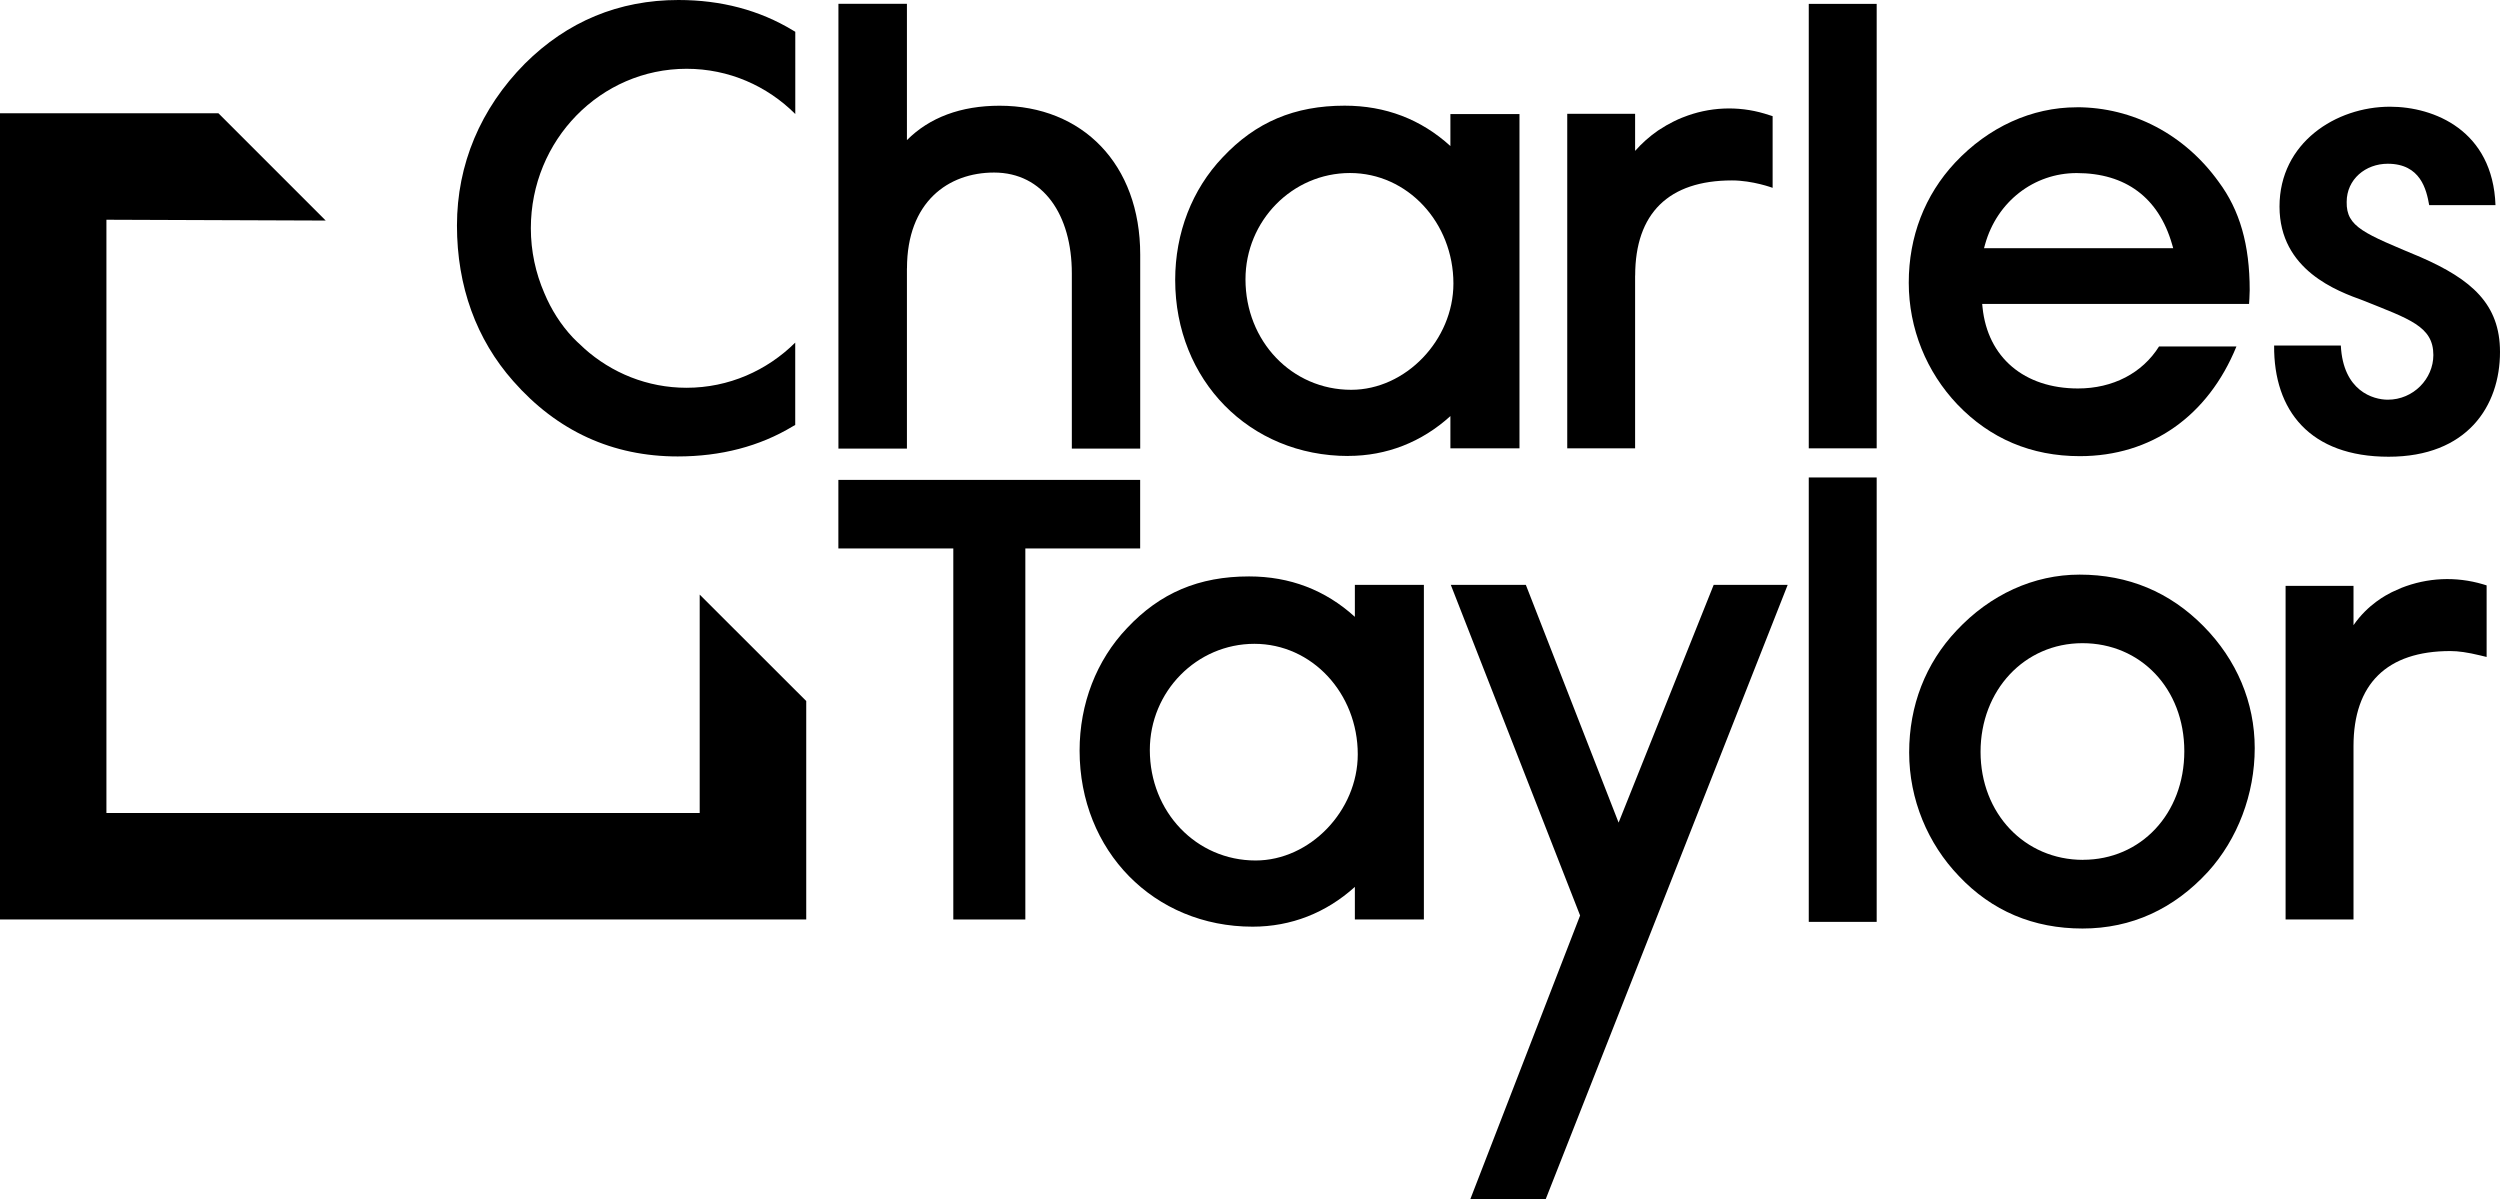 <?xml version="1.0" encoding="UTF-8"?><svg id="b" xmlns="http://www.w3.org/2000/svg" width="650" height="311.782" viewBox="0 0 650 311.782"><g id="c"><g id="d"><path id="e" d="M470.278,124.141h17.659v115.545h-17.659v-115.545Z"/><path id="f" d="M217.976,124.773v17.825h29.884v96.47h18.728v-96.47h29.853v-17.825h-78.465Z"/><path id="g" d="M352.264,160.377c-7.678-6.985-16.921-10.508-27.505-10.508-13.052,0-23.139,4.276-31.735,13.444-7.949,8.355-12.33,19.676-12.33,31.841,0,26.09,19.33,45.781,44.983,45.781,9.996,0,19.104-3.583,26.587-10.343v8.461h17.945v-86.986h-17.945v8.31ZM326.46,223.727c-15.416,0-27.505-12.616-27.505-28.724,0-15.235,12.209-27.61,27.189-27.61s26.873,12.872,26.873,28.724c0,14.693-12.42,27.61-26.571,27.61"/><path id="h" d="M540.658,149.402c-11.863,0-23.214,5.179-31.961,14.543-8.054,8.536-12.315,19.496-12.315,31.705s4.848,23.726,12.947,32.142c8.551,9.063,19.375,13.624,32.127,13.624s23.771-5.104,32.623-14.754c7.708-8.491,12.149-20.203,12.149-32.142s-4.712-22.988-13.278-31.675c-8.792-8.927-19.616-13.444-32.277-13.444M541.591,223.562c-15.19,0-26.647-12.074-26.647-28.077s11.381-28.258,26.496-28.258,26.481,11.818,26.481,28.092-11.321,28.227-26.346,28.227"/><path id="i" d="M624.332,152.88l-.437.181c-.617.271-1.219.542-1.792.798l-.406.196c-1.114.587-5.992,2.996-9.786,8.491v-10.222h-17.659v86.73h17.659v-45.059c0-16.184,8.687-24.72,25.171-24.72,2.108,0,4.501.346,7.753,1.129l1.686.406v-18.608l-.979-.301c-7.046-2.078-14.407-1.731-21.227.964"/><path id="j" d="M420.838,213.882l-24.118-61.814h-19.511l33.617,85.962-28.544,73.753h19.601l62.913-159.715h-19.24l-24.72,61.814Z"/><path id="k" d="M235.816,69.778c0-17.268,10.704-24.915,22.642-24.915,12.796,0,20.218,11.02,20.218,26.21v45.57h17.78v-50.448c0-23.515-15.025-38.706-36.568-38.706-10.072,0-18.216,3.056-24.087,8.942V.994h-17.81v115.65h17.81v-46.865h.015Z"/><path id="l" d="M350.548,118.54c9.951,0,19.074-3.568,26.556-10.358v8.385h17.96V29.658h-17.96v8.31c-7.663-6.97-16.891-10.493-27.49-10.493-13.037,0-23.139,4.276-31.72,13.429-7.964,8.355-12.345,19.692-12.345,31.871,0,26.09,19.33,45.781,44.998,45.781M351.301,101.348c-15.416,0-27.475-12.631-27.475-28.724,0-15.235,12.194-27.64,27.174-27.64s26.888,12.917,26.888,28.724c0,14.723-12.42,27.64-26.571,27.64"/><path id="m" d="M470.278,1.009h17.659v115.56h-17.659V1.009Z"/><path id="n" d="M425.144,71.66c0-16.199,8.717-24.75,25.171-24.75,5.405,0,10.568,1.927,10.568,1.927v-18.638l-2.108-.662c-6.968-2.074-14.431-1.734-21.182.964l-.316.12c-.662.271-1.355.572-2.002.903l-.361.181c-1.129.557-2.228,1.204-3.357,1.942l-.482.301c-2.187,1.516-4.184,3.29-5.947,5.284v-9.65h-17.644v86.986h17.644v-44.908h.015Z"/><path id="o" d="M539.951,27.896c-11.682,0-22.928,5.119-31.63,14.392-7.889,8.446-12.044,19.24-12.044,31.208s4.622,23.229,12.661,31.675c8.506,8.882,19.21,13.429,31.811,13.429,18.517,0,33.316-10.358,40.723-28.514h-20.128c-4.336,6.925-11.999,10.915-21.061,10.915-13.986,0-23.5-8.069-24.825-21.077l-.09-.903h69.387c.045-.467.06-.964.09-1.43.03-.723.075-1.445.075-2.138,0-11.833-2.559-20.775-8.069-28.182-8.852-12.315-22.311-19.39-36.914-19.39M565.032,64.524h-49.184l.286-1.039c3.101-11.065,12.676-18.487,23.801-18.487,12.736,0,21.302,6.398,24.795,18.487l.301,1.039Z"/><path id="p" d="M608.615,89.831c.587,11.863,8.446,14.091,12.209,14.091,6.669,0,11.848-5.45,11.848-11.607,0-7.482-6.218-9.349-18.306-14.212-6.549-2.379-21.694-7.813-21.694-24.404s14.678-25.954,28.724-25.954c11.487,0,26.737,6.172,27.43,25.593h-17.238c-.708-4.02-2.228-10.764-10.779-10.764-5.751,0-10.674,4.02-10.674,9.936-.12,6.534,4.562,8.19,19.225,14.347,13.248,5.796,20.64,12.209,20.64,24.644,0,14.121-8.566,27.249-28.965,27.249s-29.899-11.953-29.763-28.905h17.328l.015-.015Z"/><path id="q" d="M151.886,90.539c-.09-.045-.151-.135-.256-.196-.135-.151-.301-.286-.452-.437-.753-.677-1.505-1.385-2.228-2.138-3.131-3.327-5.63-7.256-7.437-11.592-2.228-5.149-3.493-10.839-3.493-16.831,0-22.913,18.111-41.461,40.497-41.461,10.99,0,20.941,4.456,28.258,11.758V8.265l-.662-.391c-8.656-5.239-18.638-7.874-29.718-7.874-15.461,0-28.89,5.555-39.94,16.56-11.532,11.652-17.644,26.195-17.644,42.063s5.058,29.643,14.618,40.452c11.442,13.022,25.849,19.601,42.77,19.601,11.216,0,21.287-2.62,29.899-7.813l.662-.376v-21.408c-7.317,7.256-17.268,11.743-28.258,11.743-10.192,0-19.496-3.869-26.632-10.252"/><g id="r"><polygon points="209.621 182.267 181.921 154.596 181.921 211.383 27.67 211.383 27.67 57.132 84.682 57.343 56.786 29.447 0 29.447 0 239.068 209.621 239.068 209.621 182.267"/></g></g></g></svg>